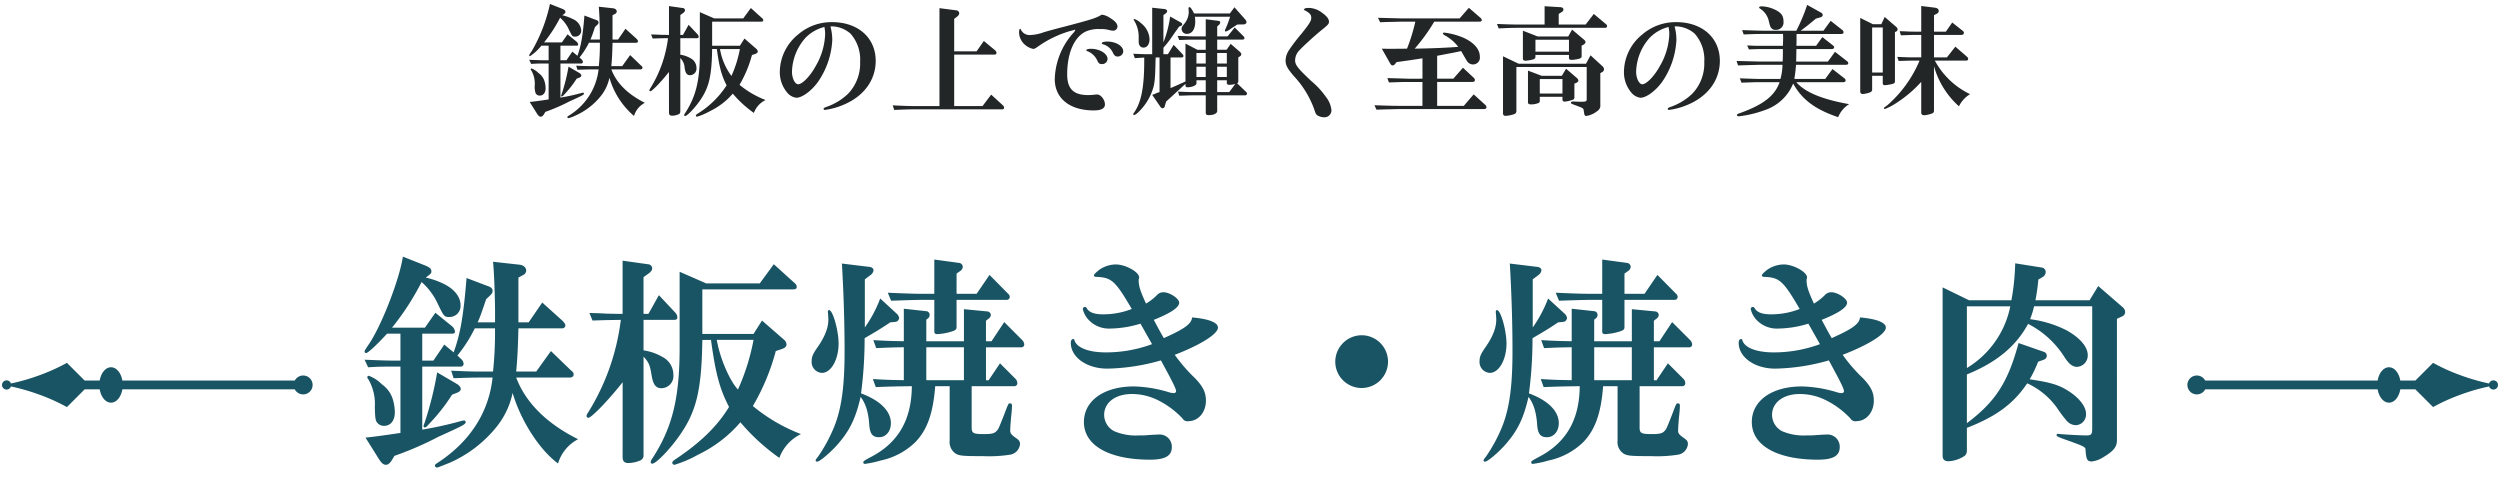 <svg xmlns="http://www.w3.org/2000/svg" xmlns:xlink="http://www.w3.org/1999/xlink" width="539" height="108" viewBox="0 0 539 108">
  <defs>
    <clipPath id="clip-path">
      <rect id="長方形_6517" data-name="長方形 6517" width="539" height="108" transform="translate(-9320.5 456)" fill="#fff" stroke="#707070" stroke-width="1"/>
    </clipPath>
  </defs>
  <g id="scene_text05" transform="translate(9320.5 -456)">
    <g id="マスクグループ_2145" data-name="マスクグループ 2145" clip-path="url(#clip-path)">
      <path id="パス_31896" data-name="パス 31896" d="M-178.464-17.184h8.3a.629.629,0,0,0,.624-.576,1.572,1.572,0,0,0-.576-1.1l-.768-.72a30.393,30.393,0,0,0,3.744-5.856h4.368v.432a80.788,80.788,0,0,1-.432,8.88h-2.592c-2.112,0-3.312-.048-6.432-.192l.528,1.632c2.736-.1,3.84-.144,5.9-.144h2.5c-.816,7.584-4.944,13.92-12,18.48-.288.192-.432.336-.432.48a.43.43,0,0,0,.432.432c.192,0,.192,0,2.832-1.056a26.83,26.83,0,0,0,10.08-7.776,17.26,17.26,0,0,0,3.408-7.248C-157.2-5.472-153.168.768-149.184,3.7a8.64,8.64,0,0,1,4.32-5.232c-6.816-3.408-11.328-7.92-13.344-13.3h11.568c.48,0,.816-.24.816-.672,0-.336-.048-.432-.72-1.008l-4.176-4.032-3.168,4.416h-4.32c.288-3.12.384-5.376.48-9.312h9.456a.678.678,0,0,0,.672-.576c0-.336-.24-.672-.672-1.1l-4.32-3.888-2.928,4.272h-2.208v-9.648l.96-.528a1.1,1.1,0,0,0,.72-.96c0-.672-.576-1.2-1.488-1.3l-5.664-.624c.24,2.256.432,7.92.432,11.088v1.968h-3.744c.672-1.536.912-2.3,1.824-4.992l.768-.72c.48-.432.624-.72.624-1.056,0-.48-.288-.816-1.056-1.056l-4.56-1.728c-.672,8.256-1.344,12.1-2.784,16.032l-2.016-1.68-2.352,3.456h-2.4v-5.808h6.432c.432,0,.624-.144.624-.48a1.83,1.83,0,0,0-.672-1.152l-3.552-2.88-2.256,3.216h-7.1a55.791,55.791,0,0,0,6.384-9.84,14.005,14.005,0,0,1,3.264,4.224c1.584,3.312,1.584,3.312,2.832,3.312a2.367,2.367,0,0,0,2.3-2.544c0-1.68-1.152-3.264-3.264-4.416a17.468,17.468,0,0,0-4.224-1.536l.672-.528c.48-.384.528-.48.528-.816,0-.576-.336-.864-1.536-1.344L-182.64-40.9c-.672,4.608-4.32,14.208-7.1,18.528-1.152,1.728-1.152,1.728-1.152,1.92a.328.328,0,0,0,.336.336c.384,0,2.208-1.68,4.512-4.176h2.88v5.808h-1.3c-1.632,0-3.024-.048-6.432-.192l.768,1.632c2.448-.144,2.784-.144,5.664-.144h1.3v14.3c-3.552.528-6.048.864-7.536,1.008l2.736,4.368c.672,1.1,1.1,1.488,1.68,1.488.432,0,.864-.336,1.248-.96l.576-.96a71.213,71.213,0,0,0,9.5-4.128c5.424-2.448,5.856-2.688,5.856-3.168a.328.328,0,0,0-.336-.336,3.544,3.544,0,0,0-.576.1A80.986,80.986,0,0,1-178.464-3.6Zm-11.52,1.968a.361.361,0,0,0-.336.336.988.988,0,0,0,.24.432A10.528,10.528,0,0,1-188.688-8.5c.048,2.016.1,2.736.384,3.216a1.821,1.821,0,0,0,1.632.864c1.392,0,2.3-1.152,2.3-2.928a10.081,10.081,0,0,0-.528-3.072,6.2,6.2,0,0,0-2.3-2.976A7.771,7.771,0,0,0-189.984-15.216Zm19.056,3.648c.48-.192.768-.48.768-.816s-.288-.72-.816-1.056l-4.272-2.5a74.077,74.077,0,0,1-2.736,10.944c-.192.48-.192.528-.192.624a.255.255,0,0,0,.288.288c.192,0,.288-.048,1.056-.912a39.479,39.479,0,0,0,4.8-6.144ZM-135.264,2.3c0,.912.384,1.3,1.248,1.3a6.638,6.638,0,0,0,2.352-.48,1.2,1.2,0,0,0,.912-1.3V-19.344c1.152,1.248,1.392,1.872,1.728,3.984.336,2.064.912,2.832,2.16,2.832a2.639,2.639,0,0,0,2.544-2.928,4.3,4.3,0,0,0-2.4-3.84,11.179,11.179,0,0,0-4.032-1.392v-6.576h6.624c.432,0,.672-.192.672-.528a1.578,1.578,0,0,0-.384-.96l-3.6-3.84L-129.7-28.56h-1.056v-7.92l1.152-.816c.48-.384.72-.72.72-1.1a.937.937,0,0,0-.912-.864l-5.472-.768V-28.56h-.72l-2.736-.048c-.576-.048-1.968-.1-3.7-.144l.672,1.632c2.832-.1,3.216-.1,6.1-.144A49.035,49.035,0,0,1-142.7-7.3a1.676,1.676,0,0,0-.336.72.423.423,0,0,0,.384.432c.672,0,4.464-3.936,7.392-7.68Zm19.056-25.248c.96,7.152,1.872,10.608,3.888,14.448-2.5,4.128-6.192,7.728-11.616,11.328-.432.288-.624.528-.624.72a.474.474,0,0,0,.48.432,25.086,25.086,0,0,0,5.136-2.208,27.711,27.711,0,0,0,9.072-6.96,44.82,44.82,0,0,0,8.4,7.68A9.212,9.212,0,0,1-96.816-2.64a37.142,37.142,0,0,1-10.368-6.048,47.363,47.363,0,0,0,4.944-11.856l1.3-.432c.672-.24,1.008-.528,1.008-1.008a1.424,1.424,0,0,0-.48-.96l-4.8-4.176-1.824,2.88h-11.04v-9.6h19.44c.672,0,.912-.144.912-.528a1,1,0,0,0-.384-.768l-4.56-4.128-3.024,4.128h-11.568l-5.712-2.5v16.8c-.048,10.512-1.584,16.8-5.808,23.328a2.05,2.05,0,0,0-.432.912.328.328,0,0,0,.336.336c.912,0,4.512-3.84,6.576-7.1,3.072-4.752,4.08-9.408,4.224-19.584Zm9.168,0a46.52,46.52,0,0,1-3.36,10.7c-1.824-1.968-3.888-6.768-4.56-10.7ZM-91.008-28.8c.048.144.1,1.392.1,1.488,0,1.776-.768,3.744-2.4,6.048-.96,1.392-1.2,1.968-1.2,2.928a2.338,2.338,0,0,0,2.208,2.5c1.968,0,3.6-2.832,3.6-6.336,0-2.784-1.248-7.248-2.064-7.2a.269.269,0,0,0-.24.288Zm14.544,1.968a.914.914,0,0,0,.816-.816,1.5,1.5,0,0,0-.528-.96l-3.552-3.264a27.652,27.652,0,0,1-3.312,6.24V-36l1.2-.912a1.476,1.476,0,0,0,.672-1.056c0-.336-.336-.672-.864-.72l-5.952-.72c.384,6.672.576,13.008.576,18.864,0,7.44-.624,12.192-2.16,16.128A33.4,33.4,0,0,1-93.12,2.208c-.528.672-.528.72-.528.864a.311.311,0,0,0,.288.24c.528,0,2.4-1.536,4.08-3.312,2.88-3.168,4.224-5.856,5.328-10.656,1.1,1.44,1.68,3.264,1.872,6.1.144,1.872.72,2.592,2.112,2.592,1.488,0,2.544-1.3,2.544-3.024,0-2.592-2.3-4.9-6.432-6.432a91.22,91.22,0,0,0,.768-11.9c2.4-1.392,3.6-2.112,5.52-3.408ZM-64.752-12.96V-1.248A2.96,2.96,0,0,0-63.264,1.68c.864.384,1.776.432,5.664.432a29.513,29.513,0,0,0,5.712-.288,2.544,2.544,0,0,0,2.3-2.3c0-.624-.192-.864-1.1-1.488C-51.5-2.544-51.7-2.832-51.7-3.456c0-.432.144-2.5.24-3.264.1-.864.144-1.728.144-2.064s-.144-.48-.432-.48c-.336,0-.336,0-1.3,2.544-1.2,3.024-1.2,3.024-1.632,3.456-.432.48-1.1.624-2.688.624-2.3,0-2.64-.192-2.64-1.44v-8.88h9.216a.634.634,0,0,0,.624-.72,1.343,1.343,0,0,0-.432-.912L-53.9-17.9l-2.448,3.648h-.576v-7.1H-49.3a.594.594,0,0,0,.624-.672A1.451,1.451,0,0,0-49.1-22.9l-3.888-3.888-2.736,4.128h-1.2v-4.416l.48-.384a1.161,1.161,0,0,0,.576-.864.834.834,0,0,0-.816-.768l-4.992-.48v6.912h-8.112v-4.656l.384-.288a.938.938,0,0,0,.336-.72.791.791,0,0,0-.72-.816l-4.848-.528v7.008c-2.592-.048-3.168-.048-6.576-.24l.624,1.728c2.976-.144,3.456-.144,5.952-.192v7.1c-2.736-.048-3.312-.048-6.672-.24l.624,1.728c3.888-.144,4.416-.144,7.776-.192C-72.96-5.712-75.84-.72-81.84,2.352c-1.344.72-1.536.864-1.536,1.1a.328.328,0,0,0,.336.336,22.138,22.138,0,0,0,3.36-.72A15.227,15.227,0,0,0-72.192-.864c2.592-2.64,3.888-6.288,4.32-12.1Zm-5.04-8.4h8.112v7.1h-8.112Zm-7.584-10.032c4.128-.144,5.76-.192,7.584-.192h1.728v6.816c0,.384.192.576.624.576a12.163,12.163,0,0,0,3.312-.624c.768-.288.864-.432.864-1.008v-5.76h10.848a.635.635,0,0,0,.624-.624.979.979,0,0,0-.384-.72L-56.16-36.96l-2.784,4.08h-4.32v-4.368l.816-.576a1.152,1.152,0,0,0,.528-.912.914.914,0,0,0-.816-.816l-5.328-.72v7.392h-1.728c-2.256,0-3.936-.048-8.3-.24Zm56.256,9.36A28.552,28.552,0,0,1-31.1-20.256c-3.6,0-6.192-.96-6.72-2.544-.048-.24-.144-.336-.288-.336-.336,0-.528.336-.528.816,0,3.12,3.456,5.568,7.872,5.568A44.7,44.7,0,0,0-19.2-18.528c2.688,4.944,3.264,6.144,3.264,6.672a.474.474,0,0,1-.48.384,3.877,3.877,0,0,1-.912-.144,28.135,28.135,0,0,0-7.68-1.3c-6.48,0-10.8,3.072-10.8,7.68,0,5.04,5.424,8.112,14.256,8.112,3.264,0,4.7-.816,4.7-2.736a2.622,2.622,0,0,0-2.784-2.688c-.24,0-1.3.048-2.592.144-.48.048-1.008.048-1.728.048a11.808,11.808,0,0,1-5.328-.912,4,4,0,0,1-2.16-3.5c0-2.688,2.448-4.512,5.952-4.512a12.6,12.6,0,0,1,5.376,1.2A18.58,18.58,0,0,1-14.544-6a1.2,1.2,0,0,0,1.248.576c2.16,0,3.792-1.92,3.792-4.416,0-1.776-.624-3.072-2.4-4.9a34.533,34.533,0,0,1-4.32-4.992c5.616-2.16,9.312-4.512,9.312-5.856,0-1.1-1.872-1.872-5.568-2.208-.144,1.392-1.584,2.448-6.1,4.464-.672-1.152-.912-1.584-2.16-3.936,3.7-1.488,5.472-2.688,5.472-3.7,0-.912-2.064-2.256-3.408-2.256a1.838,1.838,0,0,0-1.392.624,11.608,11.608,0,0,1-2.352,1.824C-23.664-33.5-24-34.56-24-35.808a.817.817,0,0,1,.048-.336.845.845,0,0,0,.048-.288c0-1.152-2.928-2.784-5.04-2.784A6.393,6.393,0,0,0-32.5-38.064c-.768.624-1.152,1.008-1.152,1.2,0,.24.24.336.672.336,3.168.144,3.984.912,7.488,6.912a16.7,16.7,0,0,1-6.24,1.152c-1.728,0-2.832-.384-3.36-1.152-.24-.384-.288-.432-.528-.432a.464.464,0,0,0-.432.432A5.029,5.029,0,0,0-34.7-27.168a6.038,6.038,0,0,0,4.56,1.776,23.266,23.266,0,0,0,6.528-1.056Zm45.264-1.92a5.726,5.726,0,0,0-5.76,5.664,5.685,5.685,0,0,0,5.664,5.712,5.7,5.7,0,0,0,5.712-5.712A5.7,5.7,0,0,0,24.144-23.952ZM52.992-28.8c.048.144.1,1.392.1,1.488,0,1.776-.768,3.744-2.4,6.048-.96,1.392-1.2,1.968-1.2,2.928a2.338,2.338,0,0,0,2.208,2.5c1.968,0,3.6-2.832,3.6-6.336,0-2.784-1.248-7.248-2.064-7.2a.269.269,0,0,0-.24.288Zm14.544,1.968a.914.914,0,0,0,.816-.816,1.5,1.5,0,0,0-.528-.96l-3.552-3.264a27.651,27.651,0,0,1-3.312,6.24V-36l1.2-.912a1.476,1.476,0,0,0,.672-1.056c0-.336-.336-.672-.864-.72l-5.952-.72c.384,6.672.576,13.008.576,18.864,0,7.44-.624,12.192-2.16,16.128A33.4,33.4,0,0,1,50.88,2.208c-.528.672-.528.72-.528.864a.311.311,0,0,0,.288.24c.528,0,2.4-1.536,4.08-3.312,2.88-3.168,4.224-5.856,5.328-10.656,1.1,1.44,1.68,3.264,1.872,6.1.144,1.872.72,2.592,2.112,2.592,1.488,0,2.544-1.3,2.544-3.024,0-2.592-2.3-4.9-6.432-6.432a91.22,91.22,0,0,0,.768-11.9c2.4-1.392,3.6-2.112,5.52-3.408ZM79.248-12.96V-1.248A2.96,2.96,0,0,0,80.736,1.68c.864.384,1.776.432,5.664.432a29.513,29.513,0,0,0,5.712-.288,2.544,2.544,0,0,0,2.3-2.3c0-.624-.192-.864-1.1-1.488C92.5-2.544,92.3-2.832,92.3-3.456c0-.432.144-2.5.24-3.264.1-.864.144-1.728.144-2.064s-.144-.48-.432-.48c-.336,0-.336,0-1.3,2.544C89.76-3.7,89.76-3.7,89.328-3.264c-.432.48-1.1.624-2.688.624-2.3,0-2.64-.192-2.64-1.44v-8.88h9.216a.634.634,0,0,0,.624-.72,1.343,1.343,0,0,0-.432-.912L90.1-17.9l-2.448,3.648h-.576v-7.1H94.7a.594.594,0,0,0,.624-.672A1.451,1.451,0,0,0,94.9-22.9l-3.888-3.888-2.736,4.128h-1.2v-4.416l.48-.384a1.161,1.161,0,0,0,.576-.864.834.834,0,0,0-.816-.768l-4.992-.48v6.912H74.208v-4.656l.384-.288a.938.938,0,0,0,.336-.72.791.791,0,0,0-.72-.816l-4.848-.528v7.008c-2.592-.048-3.168-.048-6.576-.24l.624,1.728c2.976-.144,3.456-.144,5.952-.192v7.1c-2.736-.048-3.312-.048-6.672-.24l.624,1.728c3.888-.144,4.416-.144,7.776-.192C71.04-5.712,68.16-.72,62.16,2.352c-1.344.72-1.536.864-1.536,1.1a.328.328,0,0,0,.336.336,22.138,22.138,0,0,0,3.36-.72A15.227,15.227,0,0,0,71.808-.864C74.4-3.5,75.7-7.152,76.128-12.96Zm-5.04-8.4H82.32v7.1H74.208ZM66.624-31.392c4.128-.144,5.76-.192,7.584-.192h1.728v6.816c0,.384.192.576.624.576a12.163,12.163,0,0,0,3.312-.624c.768-.288.864-.432.864-1.008v-5.76H91.584a.635.635,0,0,0,.624-.624.979.979,0,0,0-.384-.72L87.84-36.96l-2.784,4.08h-4.32v-4.368l.816-.576a1.152,1.152,0,0,0,.528-.912.914.914,0,0,0-.816-.816l-5.328-.72v7.392H74.208c-2.256,0-3.936-.048-8.3-.24Zm56.256,9.36a28.552,28.552,0,0,1-9.984,1.776c-3.6,0-6.192-.96-6.72-2.544-.048-.24-.144-.336-.288-.336-.336,0-.528.336-.528.816,0,3.12,3.456,5.568,7.872,5.568A44.7,44.7,0,0,0,124.8-18.528c2.688,4.944,3.264,6.144,3.264,6.672a.474.474,0,0,1-.48.384,3.877,3.877,0,0,1-.912-.144,28.135,28.135,0,0,0-7.68-1.3c-6.48,0-10.8,3.072-10.8,7.68,0,5.04,5.424,8.112,14.256,8.112,3.264,0,4.7-.816,4.7-2.736a2.622,2.622,0,0,0-2.784-2.688c-.24,0-1.3.048-2.592.144-.48.048-1.008.048-1.728.048a11.808,11.808,0,0,1-5.328-.912,4,4,0,0,1-2.16-3.5c0-2.688,2.448-4.512,5.952-4.512a12.6,12.6,0,0,1,5.376,1.2A18.579,18.579,0,0,1,129.456-6a1.2,1.2,0,0,0,1.248.576c2.16,0,3.792-1.92,3.792-4.416,0-1.776-.624-3.072-2.4-4.9a34.532,34.532,0,0,1-4.32-4.992c5.616-2.16,9.312-4.512,9.312-5.856,0-1.1-1.872-1.872-5.568-2.208-.144,1.392-1.584,2.448-6.1,4.464-.672-1.152-.912-1.584-2.16-3.936,3.7-1.488,5.472-2.688,5.472-3.7,0-.912-2.064-2.256-3.408-2.256a1.838,1.838,0,0,0-1.392.624,11.608,11.608,0,0,1-2.352,1.824C120.336-33.5,120-34.56,120-35.808a.817.817,0,0,1,.048-.336.845.845,0,0,0,.048-.288c0-1.152-2.928-2.784-5.04-2.784a6.393,6.393,0,0,0-3.552,1.152c-.768.624-1.152,1.008-1.152,1.2,0,.24.24.336.672.336,3.168.144,3.984.912,7.488,6.912a16.7,16.7,0,0,1-6.24,1.152c-1.728,0-2.832-.384-3.36-1.152-.24-.384-.288-.432-.528-.432a.464.464,0,0,0-.432.432,5.029,5.029,0,0,0,1.344,2.448,6.038,6.038,0,0,0,4.56,1.776,23.266,23.266,0,0,0,6.528-1.056ZM154.56-15.5c6.384-2.592,10.56-6.048,13.2-10.9a20.038,20.038,0,0,1,8.016,7.44c.912,1.3,1.632,1.824,2.544,1.824a2.445,2.445,0,0,0,2.3-2.5c0-1.824-1.68-3.792-4.656-5.424a24.062,24.062,0,0,0-7.776-2.352,19.058,19.058,0,0,0,.864-2.784h12.528V-3.936c0,1.392-.192,1.584-1.3,1.584-1.2,0-4.464-.192-5.616-.288a3.232,3.232,0,0,0-.48-.048c-.192,0-.288.1-.288.24,0,.288.288.432,2.064,1.056C180,.048,180.144.144,180.144.816c.144,2.064.384,2.448,1.344,2.448a5.828,5.828,0,0,0,2.544-.96c2.16-1.3,2.88-2.16,2.88-3.648V-27.5l1.152-.528a1.035,1.035,0,0,0,.624-.912,1.435,1.435,0,0,0-.48-1.008L182.88-34.56l-1.872,3.072H169.344a43.544,43.544,0,0,0,.624-4.464l1.056-.624a1.318,1.318,0,0,0,.528-1.008.976.976,0,0,0-.816-.96l-5.76-.912a50.409,50.409,0,0,1-.816,7.968h-9.12l-5.712-2.784V2.016c0,.816.432,1.2,1.248,1.2a6.833,6.833,0,0,0,3.552-1.2,1.471,1.471,0,0,0,.432-1.1v-4.9c6.336-2.448,10.08-5.232,13.008-9.6a16.128,16.128,0,0,1,6.384,5.232,28.292,28.292,0,0,0,2.16,2.88,2.691,2.691,0,0,0,1.968.912,2.3,2.3,0,0,0,2.16-2.5c0-1.536-1.536-3.5-3.984-4.992-1.872-1.2-3.84-1.776-8.16-2.4a25.537,25.537,0,0,0,1.824-3.792l1.1-.384c.528-.192.768-.48.768-.912a.9.9,0,0,0-.72-.864L165.7-22.272C163.44-13.824,160.7-9.6,154.56-4.992Zm0-14.688h9.36a20.14,20.14,0,0,1-9.36,13.3Z" transform="translate(-9051 552.23)" fill="#195464"/>
      <path id="パス_31895" data-name="パス 31895" d="M-148.668-9.308h4.5a.34.34,0,0,0,.338-.312.851.851,0,0,0-.312-.6l-.416-.39a16.463,16.463,0,0,0,2.028-3.172h2.366v.234a43.762,43.762,0,0,1-.234,4.81h-1.4c-1.144,0-1.794-.026-3.484-.1l.286.884c1.482-.052,2.08-.078,3.2-.078h1.352a13.43,13.43,0,0,1-6.5,10.01c-.156.1-.234.182-.234.26a.233.233,0,0,0,.234.234,6.962,6.962,0,0,0,1.534-.572,14.533,14.533,0,0,0,5.46-4.212,9.349,9.349,0,0,0,1.846-3.926A16.979,16.979,0,0,0-132.808,2a4.68,4.68,0,0,1,2.34-2.834c-3.692-1.846-6.136-4.29-7.228-7.2h6.266c.26,0,.442-.13.442-.364,0-.182-.026-.234-.39-.546l-2.262-2.184-1.716,2.392h-2.34c.156-1.69.208-2.912.26-5.044h5.122a.367.367,0,0,0,.364-.312c0-.182-.13-.364-.364-.6l-2.34-2.106-1.586,2.314h-1.2v-5.226l.52-.286a.6.6,0,0,0,.39-.52c0-.364-.312-.65-.806-.7l-3.068-.338c.13,1.222.234,4.29.234,6.006v1.066h-2.028c.364-.832.494-1.248.988-2.7l.416-.39c.26-.234.338-.39.338-.572,0-.26-.156-.442-.572-.572l-2.47-.936c-.364,4.472-.728,6.552-1.508,8.684l-1.092-.91-1.274,1.872h-1.3v-3.146h3.484c.234,0,.338-.078.338-.26a.991.991,0,0,0-.364-.624l-1.924-1.56-1.222,1.742H-152.2a30.221,30.221,0,0,0,3.458-5.33,7.586,7.586,0,0,1,1.768,2.288c.858,1.794.858,1.794,1.534,1.794a1.282,1.282,0,0,0,1.248-1.378,2.88,2.88,0,0,0-1.768-2.392,9.461,9.461,0,0,0-2.288-.832l.364-.286c.26-.208.286-.26.286-.442,0-.312-.182-.468-.832-.728l-2.5-.988a34.46,34.46,0,0,1-3.848,10.036c-.624.936-.624.936-.624,1.04a.178.178,0,0,0,.182.182,11.15,11.15,0,0,0,2.444-2.262h1.56v3.146h-.7c-.884,0-1.638-.026-3.484-.1l.416.884c1.326-.078,1.508-.078,3.068-.078h.7V-1.56c-1.924.286-3.276.468-4.082.546l1.482,2.366c.364.6.6.806.91.806.234,0,.468-.182.676-.52l.312-.52a38.574,38.574,0,0,0,5.148-2.236c2.938-1.326,3.172-1.456,3.172-1.716a.178.178,0,0,0-.182-.182,1.92,1.92,0,0,0-.312.052,43.867,43.867,0,0,1-4.576,1.014Zm-6.24,1.066a.2.2,0,0,0-.182.182.535.535,0,0,0,.13.234,5.7,5.7,0,0,1,.754,3.224A4.018,4.018,0,0,0-154-2.86a.986.986,0,0,0,.884.468c.754,0,1.248-.624,1.248-1.586a5.461,5.461,0,0,0-.286-1.664A3.356,3.356,0,0,0-153.4-7.254,4.209,4.209,0,0,0-154.908-8.242Zm10.322,1.976c.26-.1.416-.26.416-.442s-.156-.39-.442-.572l-2.314-1.352A40.124,40.124,0,0,1-148.408-2.7c-.1.26-.1.286-.1.338a.138.138,0,0,0,.156.156c.1,0,.156-.026.572-.494a21.384,21.384,0,0,0,2.6-3.328Zm19.318,7.514c0,.494.208.7.676.7a3.6,3.6,0,0,0,1.274-.26.649.649,0,0,0,.494-.7V-10.478a3.209,3.209,0,0,1,.936,2.158c.182,1.118.494,1.534,1.17,1.534a1.43,1.43,0,0,0,1.378-1.586,2.328,2.328,0,0,0-1.3-2.08,6.055,6.055,0,0,0-2.184-.754v-3.562h3.588c.234,0,.364-.1.364-.286a.855.855,0,0,0-.208-.52l-1.95-2.08-1.222,2.184h-.572v-4.29l.624-.442c.26-.208.39-.39.39-.6a.507.507,0,0,0-.494-.468l-2.964-.416v6.214h-.39l-1.482-.026c-.312-.026-1.066-.052-2-.078l.364.884c1.534-.052,1.742-.052,3.3-.078A26.561,26.561,0,0,1-129.3-3.952a.908.908,0,0,0-.182.39.229.229,0,0,0,.208.234c.364,0,2.418-2.132,4-4.16Zm10.322-13.676c.52,3.874,1.014,5.746,2.106,7.826a19.747,19.747,0,0,1-6.292,6.136c-.234.156-.338.286-.338.39a.257.257,0,0,0,.26.234,13.588,13.588,0,0,0,2.782-1.2,15.01,15.01,0,0,0,4.914-3.77,24.278,24.278,0,0,0,4.55,4.16,4.99,4.99,0,0,1,2.522-2.782,20.119,20.119,0,0,1-5.616-3.276,25.655,25.655,0,0,0,2.678-6.422l.7-.234c.364-.13.546-.286.546-.546a.771.771,0,0,0-.26-.52l-2.6-2.262-.988,1.56h-5.98v-5.2h10.53c.364,0,.494-.078.494-.286a.543.543,0,0,0-.208-.416l-2.47-2.236-1.638,2.236h-6.266l-3.094-1.352v9.1c-.026,5.694-.858,9.1-3.146,12.636a1.111,1.111,0,0,0-.234.494.178.178,0,0,0,.182.182c.494,0,2.444-2.08,3.562-3.848,1.664-2.574,2.21-5.1,2.288-10.608Zm4.966,0a25.2,25.2,0,0,1-1.82,5.8,13.434,13.434,0,0,1-2.47-5.8Zm19.812-4.888h.13a6.339,6.339,0,0,1,3.926,1.586,8.425,8.425,0,0,1,2.054,6.058,9.412,9.412,0,0,1-2.626,6.916A12.829,12.829,0,0,1-91.182,0c-.572.182-.754.312-.754.468a.24.24,0,0,0,.26.234A15.228,15.228,0,0,0-87.75-.364C-83.3-2.184-80.7-5.694-80.7-9.88c0-4.966-3.8-8.346-9.386-8.346a10.985,10.985,0,0,0-7.358,2.678,10.479,10.479,0,0,0-3.926,7.878,6.8,6.8,0,0,0,1.768,4.836,3.043,3.043,0,0,0,1.794.91c1.222,0,3.2-1.43,4.576-3.3a17.346,17.346,0,0,0,3.172-9.152,11.5,11.5,0,0,0-.39-2.912.447.447,0,0,0,.208-.026Zm-1.586.182a.2.2,0,0,1,.026.078V-17a7.3,7.3,0,0,1,.13,1.378,14.676,14.676,0,0,1-2.08,6.942c-1.17,2.132-2.86,3.848-3.744,3.848-.676,0-1.326-1.3-1.326-2.678a11.387,11.387,0,0,1,2.886-7.306,8.477,8.477,0,0,1,4.108-2.366ZM-55.8-2.6-57.668-.13h-6.11v-11.1h8.762a.372.372,0,0,0,.364-.364.81.81,0,0,0-.286-.546l-2.444-2.028-1.56,2.236h-4.836v-6.994l.7-.546a.975.975,0,0,0,.39-.676.674.674,0,0,0-.65-.624l-3.614-.468V-.13h-4.966c-1.378,0-2.418-.026-5.122-.156L-76.7.7c2.5-.1,3.458-.13,4.784-.13h18.564a.35.35,0,0,0,.338-.364.772.772,0,0,0-.26-.494Zm25.012-11.44c-.7,0-1.17.156-1.17.364,0,.13.078.182.312.234a3.367,3.367,0,0,1,2.132,1.9c.286.546.52.728.988.728a1.179,1.179,0,0,0,1.2-1.118C-27.326-13.078-28.912-14.04-30.784-14.04Zm-3.536,1.56c-.572,0-.962.13-.962.286,0,.13.1.208.442.312a3.954,3.954,0,0,1,1.95,2c.26.546.468.7.962.7a1.165,1.165,0,0,0,1.222-1.092C-30.706-11.44-32.4-12.48-34.32-12.48Zm2.34-7.358c-1.066.7-2.21,1.066-8.476,2.7-1.742.442-3.224.858-4,1.092a9.622,9.622,0,0,1-2.938.6,2.081,2.081,0,0,1-1.95-1.066c-.078-.234-.1-.26-.182-.26-.156,0-.26.312-.26.728a3.587,3.587,0,0,0,1.378,2.782,3.751,3.751,0,0,0,1.69.806c.234,0,.468-.13.988-.494a23.239,23.239,0,0,1,7.02-3.38c.468-.1.754-.208.884-.234a.081.081,0,0,1,.052-.026.069.069,0,0,1,.078.078c0,.13-.078.234-.26.468A15.558,15.558,0,0,0-42.094-5.954c0,4.16,3.224,6.76,8.4,6.76,1.612,0,2.418-.416,2.418-1.3,0-.988-.884-2.132-1.664-2.132a3.155,3.155,0,0,0-.468.026,13.711,13.711,0,0,1-1.482.1c-3.172,0-4.524-1.352-4.524-4.472,0-4.68,1.586-8.216,4.186-9.308a7.066,7.066,0,0,1,3.042-.442,5.588,5.588,0,0,1,1.742.182,4.515,4.515,0,0,0,.936.156.922.922,0,0,0,.936-.884c0-.624-.52-1.222-1.664-1.9A3.7,3.7,0,0,0-31.98-19.838Zm11.648,9.23h.832v7.462c-.156.052-.312.1-.416.13-.26.1-.52.234-.806.338l-.364.13L-19.318.026c.156.208.286.312.468.312a.518.518,0,0,0,.468-.39l.286-1.04.858-.78c.494-.442,1.092-1.014,1.872-1.716l1.066-.988.39-.338v.286c0,.338.1.442.468.442.936,0,1.9-.416,1.9-.806v-.7h2v2.548h-2.522c-.156,0-.806,0-1.482-.026l-1.976-.078.26.884,1.716-.052c.65-.026,1.248-.026,1.482-.026h2.522V1.222c0,.468.156.6.65.6,1.092,0,1.82-.364,1.82-.91V-2.444h6.006A.385.385,0,0,0-.65-2.808c0-.156-.052-.26-.26-.442L-2.782-5.044a.428.428,0,0,0,.26-.416v-5.174l.338-.208a.616.616,0,0,0,.312-.468c0-.156-.1-.312-.312-.52L-4.16-13.546l-.884,1.274H-7.072v-2.184H-1.69c.312,0,.494-.1.494-.312a.756.756,0,0,0-.312-.52L-3.3-17.082l-1.534,1.924H-7.072V-17.29l.416-.39a.726.726,0,0,0,.234-.468c0-.208-.156-.338-.442-.364l-2.678-.338v3.692h-2.6c-.624,0-1.222-.026-3.458-.1l.338.884c1.56-.052,2.158-.078,3.12-.078h2.6v2.184h-1.794L-13.91-13.6v8.164c-1.534.7-2.47,1.118-3.224,1.43v-6.6h2.366c.26,0,.416-.13.416-.312,0-.156-.078-.286-.286-.494l-1.82-1.924-1.248,2.028h-.962v-1.4a22.256,22.256,0,0,0,1.43-1.768c.676-.962,1.17-1.716,1.326-1.9.234-.338.364-.52.65-.91l.312-.1c.208-.078.338-.208.338-.39,0-.156-.1-.26-.338-.39l-2.262-1.274a24.371,24.371,0,0,1-1.456,5.59v-5.9l.442-.312a.716.716,0,0,0,.364-.546c0-.234-.234-.39-.572-.442l-2.652-.286V-11.31h-.6c-.338,0-.936,0-1.612-.026l-1.872-.078.338.962c.962-.078,1.118-.078,2.028-.13v.754c0,5.642-.65,8.944-2.21,11.128-.13.156-.156.234-.156.312a.224.224,0,0,0,.208.208,3.119,3.119,0,0,0,.962-.7A11.794,11.794,0,0,0-21.242-2.99c.7-1.768.78-2.5.884-7.176Zm8.788,2h2V-6.4h-2Zm0-2.964h2v2.262h-2Zm4.472,5.876h2.08v.624c0,.234.208.364.572.364a5.891,5.891,0,0,0,1.248-.182l-1.3,1.742h-2.6Zm0-2.912h2.08V-6.4h-2.08Zm0-.7V-11.57h2.08v2.262ZM-24-14.014c0,.78.39,1.274,1.04,1.274.78,0,1.3-.728,1.3-1.82a4.6,4.6,0,0,0-1.794-3.406,4.129,4.129,0,0,0-1.482-.936.146.146,0,0,0-.156.13.225.225,0,0,0,.078.156A6.612,6.612,0,0,1-24-15.054ZM-4.29-19.4a21.221,21.221,0,0,1-.858,2.34c-.234.494-.26.572-.26.676A.2.2,0,0,0-5.2-16.2a4.258,4.258,0,0,0,1.144-.65c.286-.208.6-.39.91-.6.052-.026.182-.13.416-.26l1.378-.026c.338-.026.6-.234.6-.494,0-.182-.078-.364-.364-.676l-2.236-2.522L-4.342-20.1h-7.722a9.025,9.025,0,0,0-.572-1.014c-.208-.286-.286-.338-.416-.338a.185.185,0,0,0-.208.182v.156c.026.234.052.546.052.7a4.093,4.093,0,0,1-.936,2.522c-.546.676-.6.78-.6,1.118A1.074,1.074,0,0,0-13.6-15.7c1.118,0,1.794-1.014,1.794-2.652a8.534,8.534,0,0,0-.078-1.04Zm16.146-1.352c1.04.572,1.352.936,1.352,1.586s-.338,1.222-2.08,3.406a36.749,36.749,0,0,0-2.678,3.51,4.227,4.227,0,0,0-.78,2.262c0,1.04.39,1.768,1.794,3.406A20.627,20.627,0,0,1,13.884.676c.26.832.39,1.04.78,1.274a2.974,2.974,0,0,0,1.352.338A1.5,1.5,0,0,0,17.55.676a5.409,5.409,0,0,0-1.144-2.73A17.454,17.454,0,0,0,13.26-5.486C10.244-8.32,9.724-9,9.724-10.036a3.232,3.232,0,0,1,1.04-2.236c.91-.962,3.25-3.094,4.6-4.186,1.43-1.144,1.664-1.4,1.664-1.846,0-.6-.468-1.222-1.43-1.9a4.86,4.86,0,0,0-2.938-1.092c-.65,0-.988.13-1.066.416ZM27.274.65C28.6.6,29.484.572,29.9.572,30.862.546,31.824.52,31.954.52H50.44c.338,0,.546-.156.546-.416a.772.772,0,0,0-.26-.494l-2.5-2.262L46.1-.182H40.352V-5.33h7.462c.468,0,.676-.13.676-.39a.76.76,0,0,0-.286-.546L45.916-8.4l-2.08,2.366H40.352v-4.94c.884-.156,1.742-.338,2.6-.494,1.274-.234,1.352-.26,2.574-.52.182.312.338.572.416.728.364.624.624,1.092.832,1.4a1.505,1.505,0,0,0,1.274.754,1.467,1.467,0,0,0,1.508-1.664c0-1.612-1.248-3.042-3.51-4.082a15.055,15.055,0,0,0-4.186-1.118c-.156,0-.26.078-.26.208,0,.1.078.182.312.338A9.153,9.153,0,0,1,44.9-12.9c-2.262.182-5.616.338-9.386.39a39.266,39.266,0,0,0,4.212-5.824h9.724c.364,0,.52-.1.52-.338a.625.625,0,0,0-.234-.442L47.19-21.32l-2,2.288H32.708c-.078,0-1.092-.026-2.054-.052l-3.068-.078.468.962c1.248-.052,2.132-.078,2.626-.078.936-.026,1.924-.052,2.028-.052h2.938a39.3,39.3,0,0,1-1.794,5.824c-2.86.026-3.094.026-3.51.026-.312,0-1.066,0-1.924-.026l1.794,3.172c.182.312.338.442.546.442a.664.664,0,0,0,.494-.286l.364-.442c.832-.1,1.4-.182,1.69-.234.832-.1,1.664-.234,2.5-.364l1.378-.208v4.394H34.112c-1.586-.052-2.522-.078-4.5-.13l.338.936L32.24-5.3c.754-.026,1.4-.026,1.846-.026H37.18V-.182H31.954c-1.066,0-2.106-.026-5.122-.13ZM53.612-16.874c2.158-.1,2.912-.13,4.836-.13H76.622a.355.355,0,0,0,.364-.364.579.579,0,0,0-.26-.442l-2.6-2.184-1.768,2.288h-5.8v-2.288l.65-.416a.615.615,0,0,0,.364-.546c0-.286-.234-.468-.624-.494l-3.432-.208v3.952h-5.07c-1.586,0-2.678-.026-5.2-.13Zm3.822,8.32H72.592v6.942c0,.468-.182.546-1.144.546H70.9c-1.17-.052-1.17-.052-1.274-.052-.26,0-.416.1-.416.26,0,.208.026.208,1.352.7.26.1.52.208.806.312a3.4,3.4,0,0,1,.338.182c.208.182.208.182.338,1.066.052.416.182.6.468.6a5.044,5.044,0,0,0,2.34-1.04,1.406,1.406,0,0,0,.676-1.4V-7.228l.416-.234a.759.759,0,0,0,.39-.624,1.043,1.043,0,0,0-.364-.65l-2.548-2.34-.988,1.82H57.928l-3.38-1.612V1.456a.491.491,0,0,0,.52.52,6.344,6.344,0,0,0,1.95-.39.668.668,0,0,0,.416-.6Zm4.108-2.6H68.77v.7c0,.26.234.364.7.364a9.308,9.308,0,0,0,1.222-.182c.624-.13.806-.286.806-.624v-2.262l.312-.156c.338-.182.52-.39.52-.624,0-.182-.1-.338-.39-.572l-2.5-2.106-.832,1.482H62.036l-3.2-1.248v6.032c0,.286.208.442.6.442a8.247,8.247,0,0,0,1.716-.312.58.58,0,0,0,.39-.52Zm0-3.276H68.77v2.574H61.542Zm.936,12.3h4.888v.572c0,.312.182.468.52.468a7.274,7.274,0,0,0,1.742-.416.469.469,0,0,0,.312-.39V-4.966l.312-.13c.416-.182.546-.312.546-.546a.906.906,0,0,0-.364-.572L68.146-8.19l-.91,1.534H62.894L59.93-7.774V-.936c0,.286.208.442.6.442A4.153,4.153,0,0,0,62.3-.832a.582.582,0,0,0,.182-.442Zm0-3.822h4.888v3.12H62.478ZM91.832-17.316h.13a6.339,6.339,0,0,1,3.926,1.586,8.425,8.425,0,0,1,2.054,6.058,9.412,9.412,0,0,1-2.626,6.916A12.829,12.829,0,0,1,90.818,0c-.572.182-.754.312-.754.468a.24.24,0,0,0,.26.234A15.228,15.228,0,0,0,94.25-.364C98.7-2.184,101.3-5.694,101.3-9.88c0-4.966-3.8-8.346-9.386-8.346a10.985,10.985,0,0,0-7.358,2.678A10.479,10.479,0,0,0,80.626-7.67a6.8,6.8,0,0,0,1.768,4.836,3.043,3.043,0,0,0,1.794.91c1.222,0,3.2-1.43,4.576-3.3a17.346,17.346,0,0,0,3.172-9.152,11.5,11.5,0,0,0-.39-2.912.447.447,0,0,0,.208-.026Zm-1.586.182a.2.2,0,0,1,.026.078V-17a7.3,7.3,0,0,1,.13,1.378,14.676,14.676,0,0,1-2.08,6.942c-1.17,2.132-2.86,3.848-3.744,3.848-.676,0-1.326-1.3-1.326-2.678a11.387,11.387,0,0,1,2.886-7.306,8.477,8.477,0,0,1,4.108-2.366ZM127.894-5.278c.338,0,.52-.13.52-.39a.582.582,0,0,0-.286-.468L125.58-8.112,124.02-5.98h-6.656c.182-1.17.26-1.794.364-3.042h10.686c.364,0,.572-.13.572-.338a.62.62,0,0,0-.286-.468l-2.574-2-1.534,2.106h-6.838l.026-1.248.026-1.456h7.54c.416,0,.6-.13.6-.39,0-.156-.078-.26-.39-.494L123.4-15l-1.352,1.872h-4.238l.026-1.248v-1.3h9.62c.338,0,.52-.13.52-.39a.668.668,0,0,0-.312-.494l-2.47-1.95-1.56,2.132h-4.914c1.17-.858,1.794-1.352,3.276-2.6l.988-.286c.338-.1.494-.286.494-.52a.607.607,0,0,0-.364-.494l-2.99-1.664a37.811,37.811,0,0,1-2.34,5.564H110.6c-.364,0-1.066-.026-2.054-.052l-2.444-.078.338.936,2.106-.078c.78-.026,1.482-.026,2.054-.026h4.316c.026.468.026.806.026,1.04,0,.312-.026.832-.052,1.508h-5.668q-.507,0-2.028-.078l.364.858c1.508-.052,2-.078,3.12-.078h4.212c0,1.3,0,1.508-.052,2.7h-4.81c-.078,0-1.118-.026-2.106-.052l-3.016-.078.312.962,2.7-.078c.962-.026,1.846-.052,2.106-.052h4.784a12.466,12.466,0,0,1-.442,3.042h-4.238c-.832,0-1.716-.026-4.524-.13l.364.936,2.314-.078c.728-.026,1.352-.026,1.846-.026h4.056c-1.066,2.99-3.536,4.862-8.658,6.708-.416.13-.546.234-.546.364,0,.156.182.286.416.286A24.054,24.054,0,0,0,111.02.728a9.984,9.984,0,0,0,6.084-5.72c1.9,3.458,4.758,5.59,9.7,7.254a5.924,5.924,0,0,1,2.366-2.808c-5.824-1.04-9.464-2.548-11.388-4.732ZM110.448-21.632c-.468,0-.676.078-.676.234,0,.13.026.156.442.416a4.349,4.349,0,0,1,1.56,2.21c.364,1.456.364,1.456.546,1.716a1.108,1.108,0,0,0,1.04.494,1.6,1.6,0,0,0,1.664-1.794c0-1.274-.52-1.95-1.924-2.6A7.387,7.387,0,0,0,110.448-21.632ZM134.134-6.656h2.288V-5.07c0,.312.156.442.494.442a10.36,10.36,0,0,0,1.534-.26c.416-.1.6-.26.6-.546V-16.068l.234-.13a.489.489,0,0,0,.338-.468.844.844,0,0,0-.338-.572l-2.444-2.106-.728,1.56h-1.82l-2.73-1.352V-3.25a.52.52,0,0,0,.572.52,5.669,5.669,0,0,0,1.508-.338c.364-.156.494-.338.494-.624Zm0-.7v-9.724h2.288v9.724Zm10.582,8.606c0,.39.234.6.65.6A6.056,6.056,0,0,0,147,1.482a.6.6,0,0,0,.468-.65V-8.71a18.209,18.209,0,0,0,5.382,8.632A6.262,6.262,0,0,1,155.246-2.7a16.948,16.948,0,0,1-7.592-7.228h6.656c.364,0,.52-.1.52-.39,0-.208-.026-.234-.442-.624l-2.314-2-1.82,2.314h-2.782V-15.47h5.9c.338,0,.546-.182.546-.442,0-.208-.1-.338-.416-.572L151.4-18.148l-1.378,1.976h-2.548v-3.562l.572-.286c.312-.182.442-.364.442-.624,0-.39-.286-.624-.832-.7l-2.938-.364v5.538h-1.17l-1.508-.026c-.26-.026-1.066-.052-1.976-.078l.26.884,1.716-.052c.624-.026,1.144-.026,1.508-.026h1.17v4.836h-1.69c-.13,0-.832,0-1.534-.026l-1.95-.078.312.884,1.638-.052c.676-.026,1.222-.026,1.534-.026h1.326a26.191,26.191,0,0,1-6.942,9.62c-.728.52-.728.52-.728.624a.185.185,0,0,0,.208.182,12.652,12.652,0,0,0,2.47-1.3,26.124,26.124,0,0,0,5.356-4.55Z" transform="translate(-9051 479)" fill="#222627"/>
      <path id="パス_31762" data-name="パス 31762" d="M.99,3.776a.977.977,0,0,1,.926.674A43.5,43.5,0,0,0,7.713,2.8,41.461,41.461,0,0,0,13.994,0l3.819,3.816H21.06C21.339,2.17,22.325.951,23.5.951s2.161,1.219,2.443,2.865h37.18a2.037,2.037,0,1,1,0,1.9H25.943c-.281,1.649-1.264,2.867-2.443,2.867s-2.161-1.219-2.44-2.867H17.812L13.994,9.536a41.583,41.583,0,0,0-6.28-2.8,43.679,43.679,0,0,0-5.8-1.648.978.978,0,0,1-.926.673.991.991,0,0,1,0-1.982" transform="translate(-9320.063 534.23)" fill="#195464"/>
      <path id="パス_31763" data-name="パス 31763" d="M65.97,3.776a.977.977,0,0,0-.926.674,43.5,43.5,0,0,1-5.8-1.649A41.462,41.462,0,0,1,52.967,0L49.148,3.816H45.9C45.621,2.17,44.636.951,43.461.951S41.3,2.17,41.018,3.816H3.838a2.037,2.037,0,1,0,0,1.9h37.18c.281,1.649,1.264,2.867,2.443,2.867s2.161-1.219,2.44-2.867h3.248l3.819,3.817a41.583,41.583,0,0,1,6.28-2.8,43.679,43.679,0,0,1,5.8-1.648.978.978,0,0,0,.926.673.991.991,0,0,0,0-1.982" transform="translate(-8848.898 534.23)" fill="#195464"/>
    </g>
  </g>
</svg>
